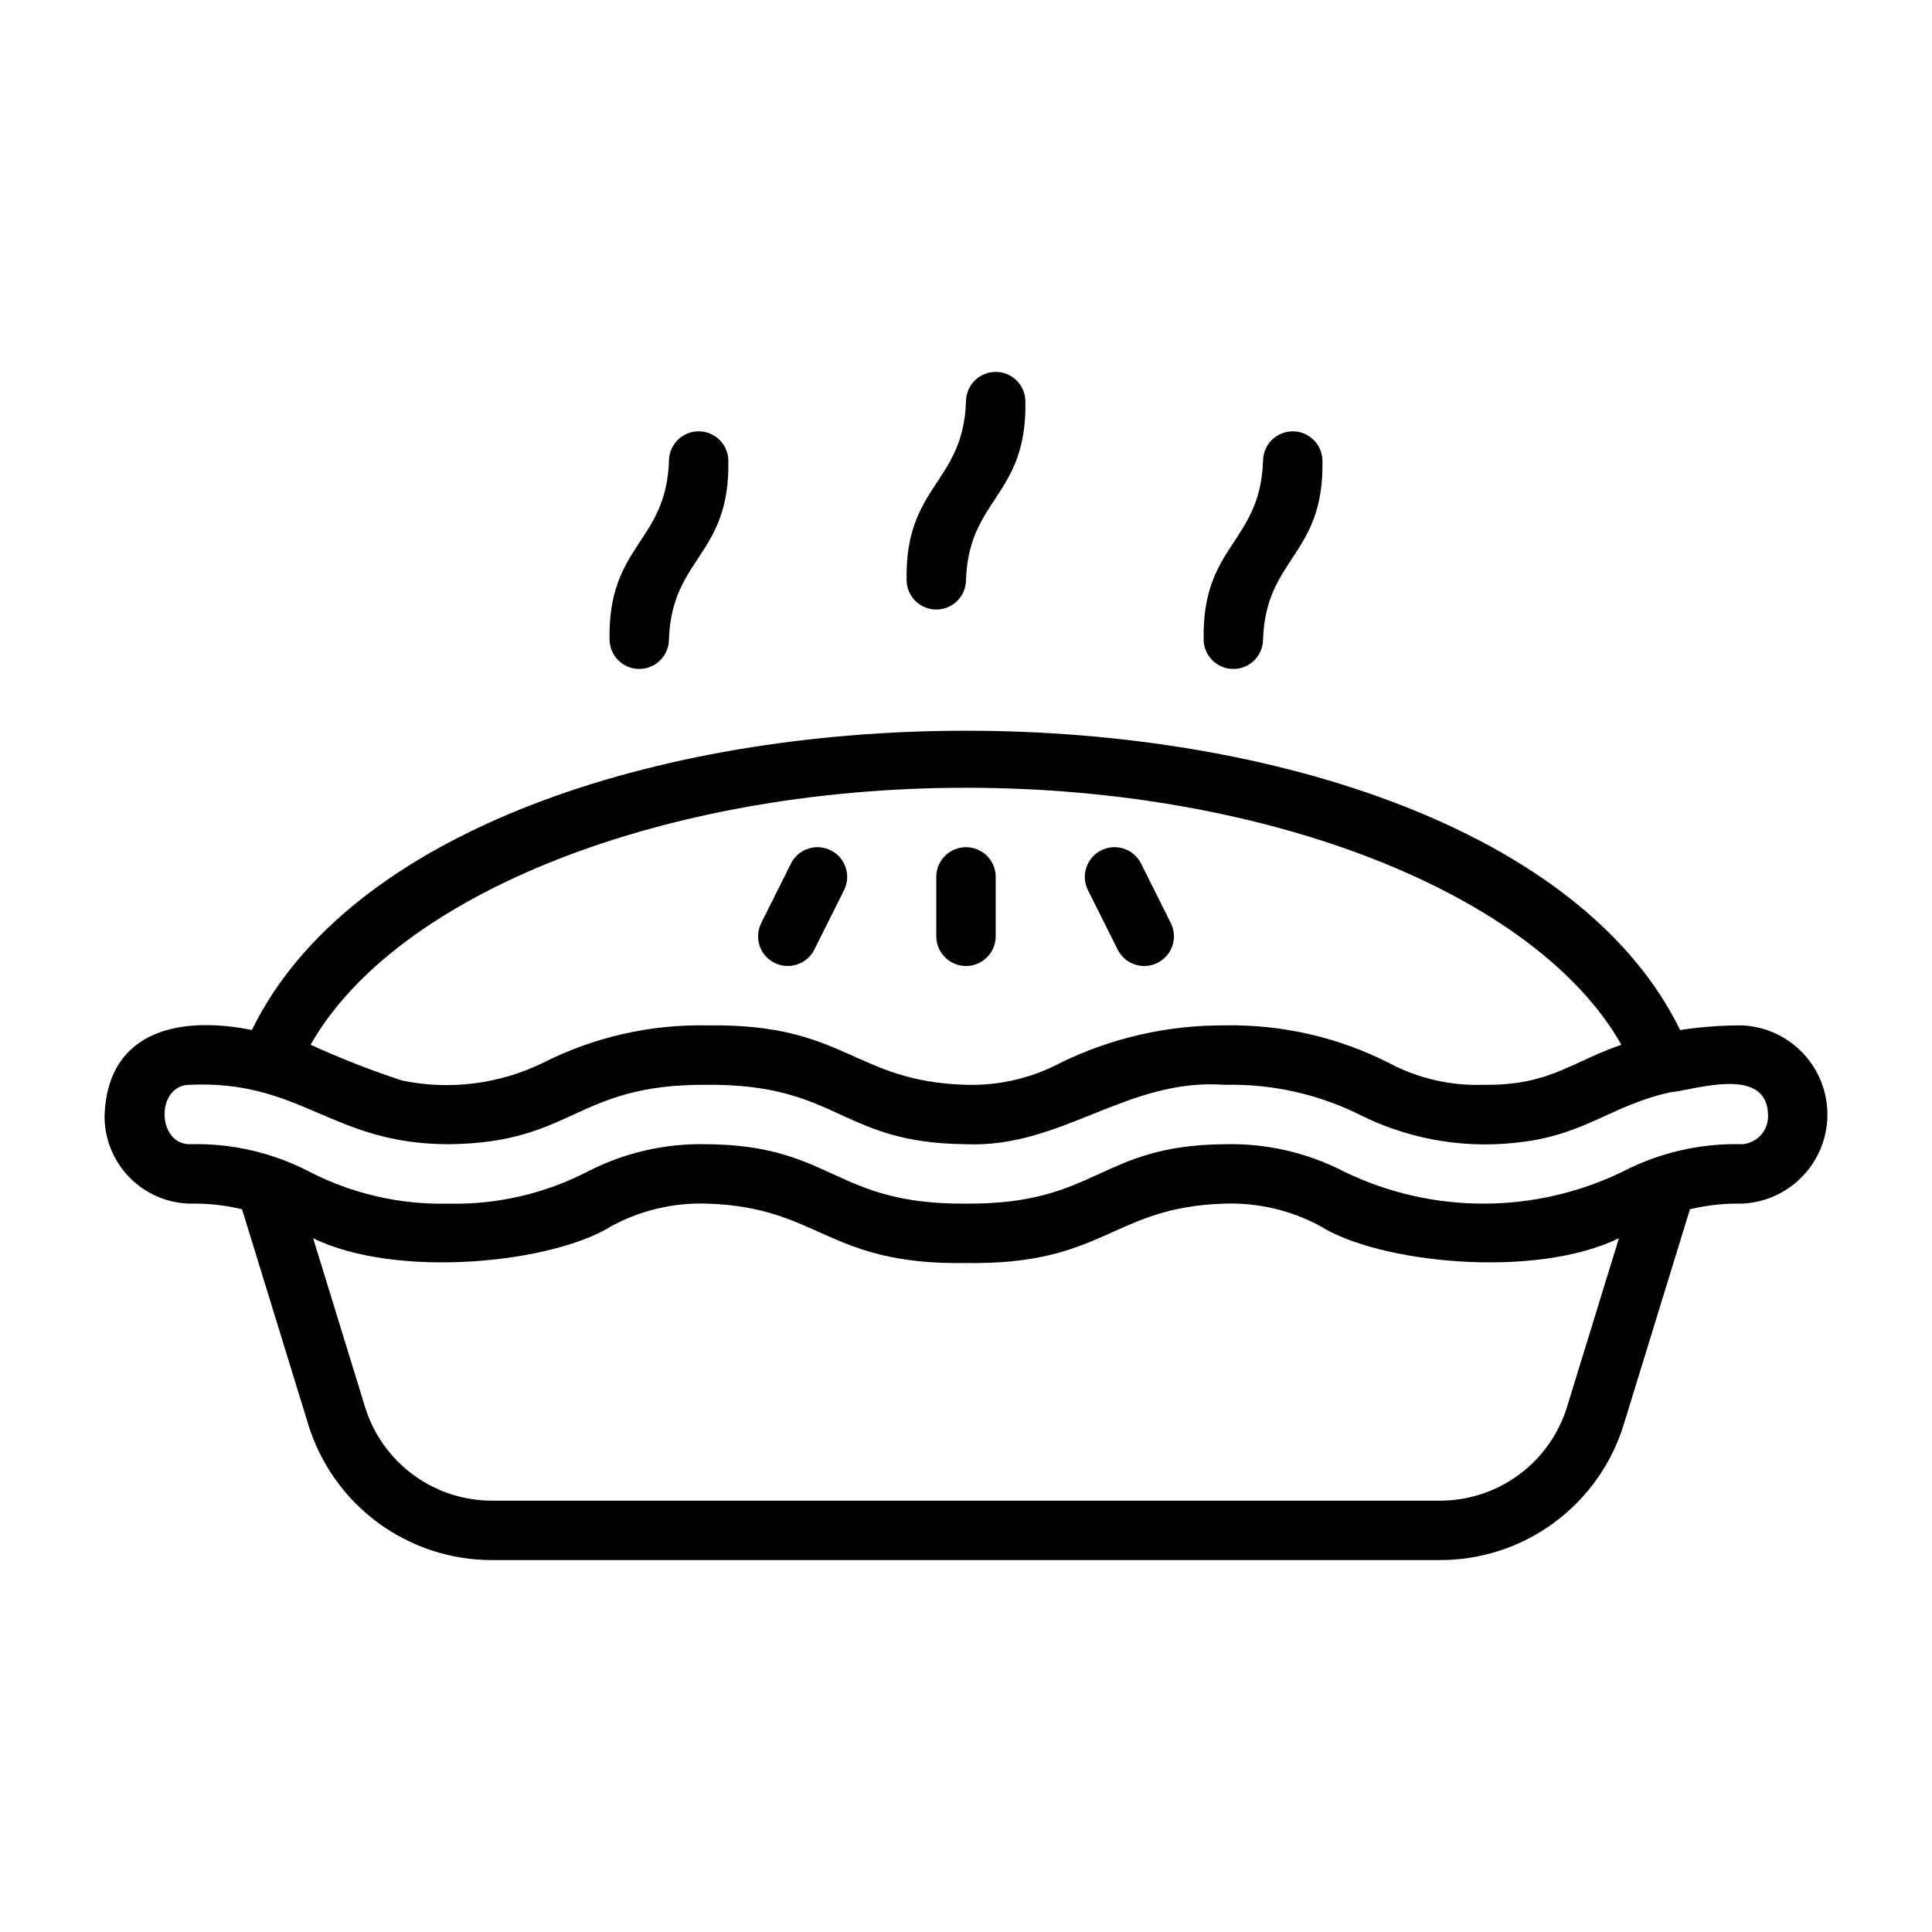 <?xml version="1.0" encoding="UTF-8"?>
<!-- Uploaded to: ICON Repo, www.svgrepo.com, Generator: ICON Repo Mixer Tools -->
<svg fill="#000000" width="800px" height="800px" version="1.1" viewBox="144 144 512 512" xmlns="http://www.w3.org/2000/svg">
 <g>
  <path d="m605.72 415.74c-5.512-0.016-11.02 0.395-16.469 1.227-51.641-105.79-326.94-105.72-378.5 0-17.859-3.629-38.012-0.715-39.035 22.391-0.129 6.121 2.172 12.043 6.402 16.469 4.231 4.43 10.043 6.996 16.164 7.148 4.668-0.105 9.328 0.398 13.863 1.492l17.496 56.863v0.004c3.18 10.473 9.652 19.645 18.457 26.148s19.473 9.996 30.418 9.953h250.97c10.945 0.043 21.613-3.449 30.418-9.949 8.805-6.504 15.277-15.672 18.457-26.145l17.496-56.875c4.539-1.09 9.199-1.594 13.863-1.492 8.184-0.375 15.59-4.953 19.578-12.109 3.988-7.152 3.988-15.863 0-23.016-3.988-7.156-11.395-11.738-19.578-12.109zm-205.72-62.977c80.348 0 151.08 28.195 173.68 68.098-13.664 4.766-19.172 10.855-36.559 10.621v0.004c-8.785 0.297-17.492-1.734-25.238-5.887-13.434-6.777-28.324-10.16-43.371-9.859-15.016-0.086-29.852 3.289-43.355 9.863-7.746 4.121-16.434 6.144-25.199 5.883-29.914-0.91-31.691-16.344-68.586-15.742v-0.004c-15.039-0.301-29.926 3.086-43.355 9.867-11.617 5.703-24.801 7.371-37.473 4.742-8.246-2.703-16.332-5.871-24.227-9.48 22.598-39.91 93.328-68.105 173.69-68.105zm159.32 163.95c-2.203 7.25-6.684 13.594-12.777 18.094s-13.477 6.914-21.055 6.887h-250.97c-7.578 0.027-14.961-2.387-21.055-6.891-6.094-4.5-10.574-10.844-12.773-18.094l-13.703-44.555 0.012 0.004c22.359 10.883 63.602 6.559 79.188-3.312 7.731-4.148 16.422-6.172 25.191-5.875 29.934 0.918 31.742 16.352 68.586 15.742 36.883 0.598 38.641-14.828 68.559-15.742h-0.004c8.781-0.297 17.488 1.734 25.234 5.883 15.539 9.879 56.941 14.184 79.281 3.281zm46.402-69.484c-11.051-0.301-21.996 2.219-31.801 7.32-23.254 11.234-50.363 11.234-73.617-0.004-9.809-5.086-20.746-7.602-31.793-7.316-33.387 0.277-33.59 16.012-68.559 15.742-34.98 0.27-35.172-15.469-68.582-15.742-11.039-0.281-21.973 2.234-31.781 7.32-11.359 5.836-24.004 8.734-36.773 8.426-12.77 0.309-25.414-2.59-36.773-8.43-9.793-5.102-20.727-7.621-31.762-7.316-8.777-0.012-9.016-15.707 0-15.742 29.617-1.348 37.586 15.699 68.535 15.742 33.383-0.277 33.594-16.016 68.555-15.742 34.98-0.27 35.172 15.465 68.586 15.742 25.504 1.07 42.633-17.613 68.559-15.742h-0.004c12.785-0.312 25.441 2.586 36.82 8.426 13.352 6.441 28.328 8.734 43 6.586 15.973-2.16 23.492-9.785 38.203-13l0.031-0.016c6.152-0.504 25.598-7.348 25.98 5.875 0.266 4.047-2.777 7.559-6.824 7.871z"/>
  <path d="m400 297.66c0.754-21.746 16.172-22.109 15.742-47.23v-0.004c0-4.348-3.523-7.871-7.871-7.871s-7.871 3.523-7.871 7.871c-0.754 21.746-16.172 22.109-15.742 47.23l-0.004 0.004c0 4.348 3.523 7.871 7.871 7.871s7.875-3.523 7.875-7.871z"/>
  <path d="m478.72 313.41c0.754-21.746 16.172-22.109 15.742-47.23 0-4.348-3.523-7.875-7.871-7.875s-7.871 3.527-7.871 7.875c-0.754 21.746-16.172 22.109-15.742 47.23 0 4.348 3.523 7.871 7.871 7.871s7.871-3.523 7.871-7.871z"/>
  <path d="m321.28 313.41c0.754-21.746 16.172-22.109 15.742-47.23h0.004c0-4.348-3.527-7.875-7.875-7.875-4.348 0-7.871 3.527-7.871 7.875-0.754 21.746-16.172 22.109-15.742 47.23 0 4.348 3.523 7.871 7.871 7.871s7.871-3.523 7.871-7.871z"/>
  <path d="m400 400c2.086 0 4.09-0.832 5.566-2.309 1.477-1.477 2.305-3.477 2.305-5.566v-15.742c0-4.348-3.523-7.871-7.871-7.871s-7.875 3.523-7.875 7.871v15.742c0 2.09 0.832 4.09 2.309 5.566 1.477 1.477 3.477 2.309 5.566 2.309z"/>
  <path d="m440.19 395.65c1.945 3.887 6.676 5.465 10.562 3.519 3.891-1.945 5.469-6.672 3.523-10.562l-7.871-15.742-0.004-0.004c-1.941-3.887-6.672-5.465-10.562-3.519-3.887 1.945-5.465 6.676-3.519 10.562z"/>
  <path d="m349.25 399.17c3.887 1.938 8.613 0.363 10.562-3.519l7.871-15.742v-0.004c1.945-3.887 0.367-8.617-3.519-10.562-3.891-1.945-8.617-0.367-10.562 3.519l-7.871 15.742v0.004c-0.938 1.867-1.09 4.031-0.43 6.012 0.66 1.98 2.082 3.617 3.949 4.551z"/>
 </g>
</svg>